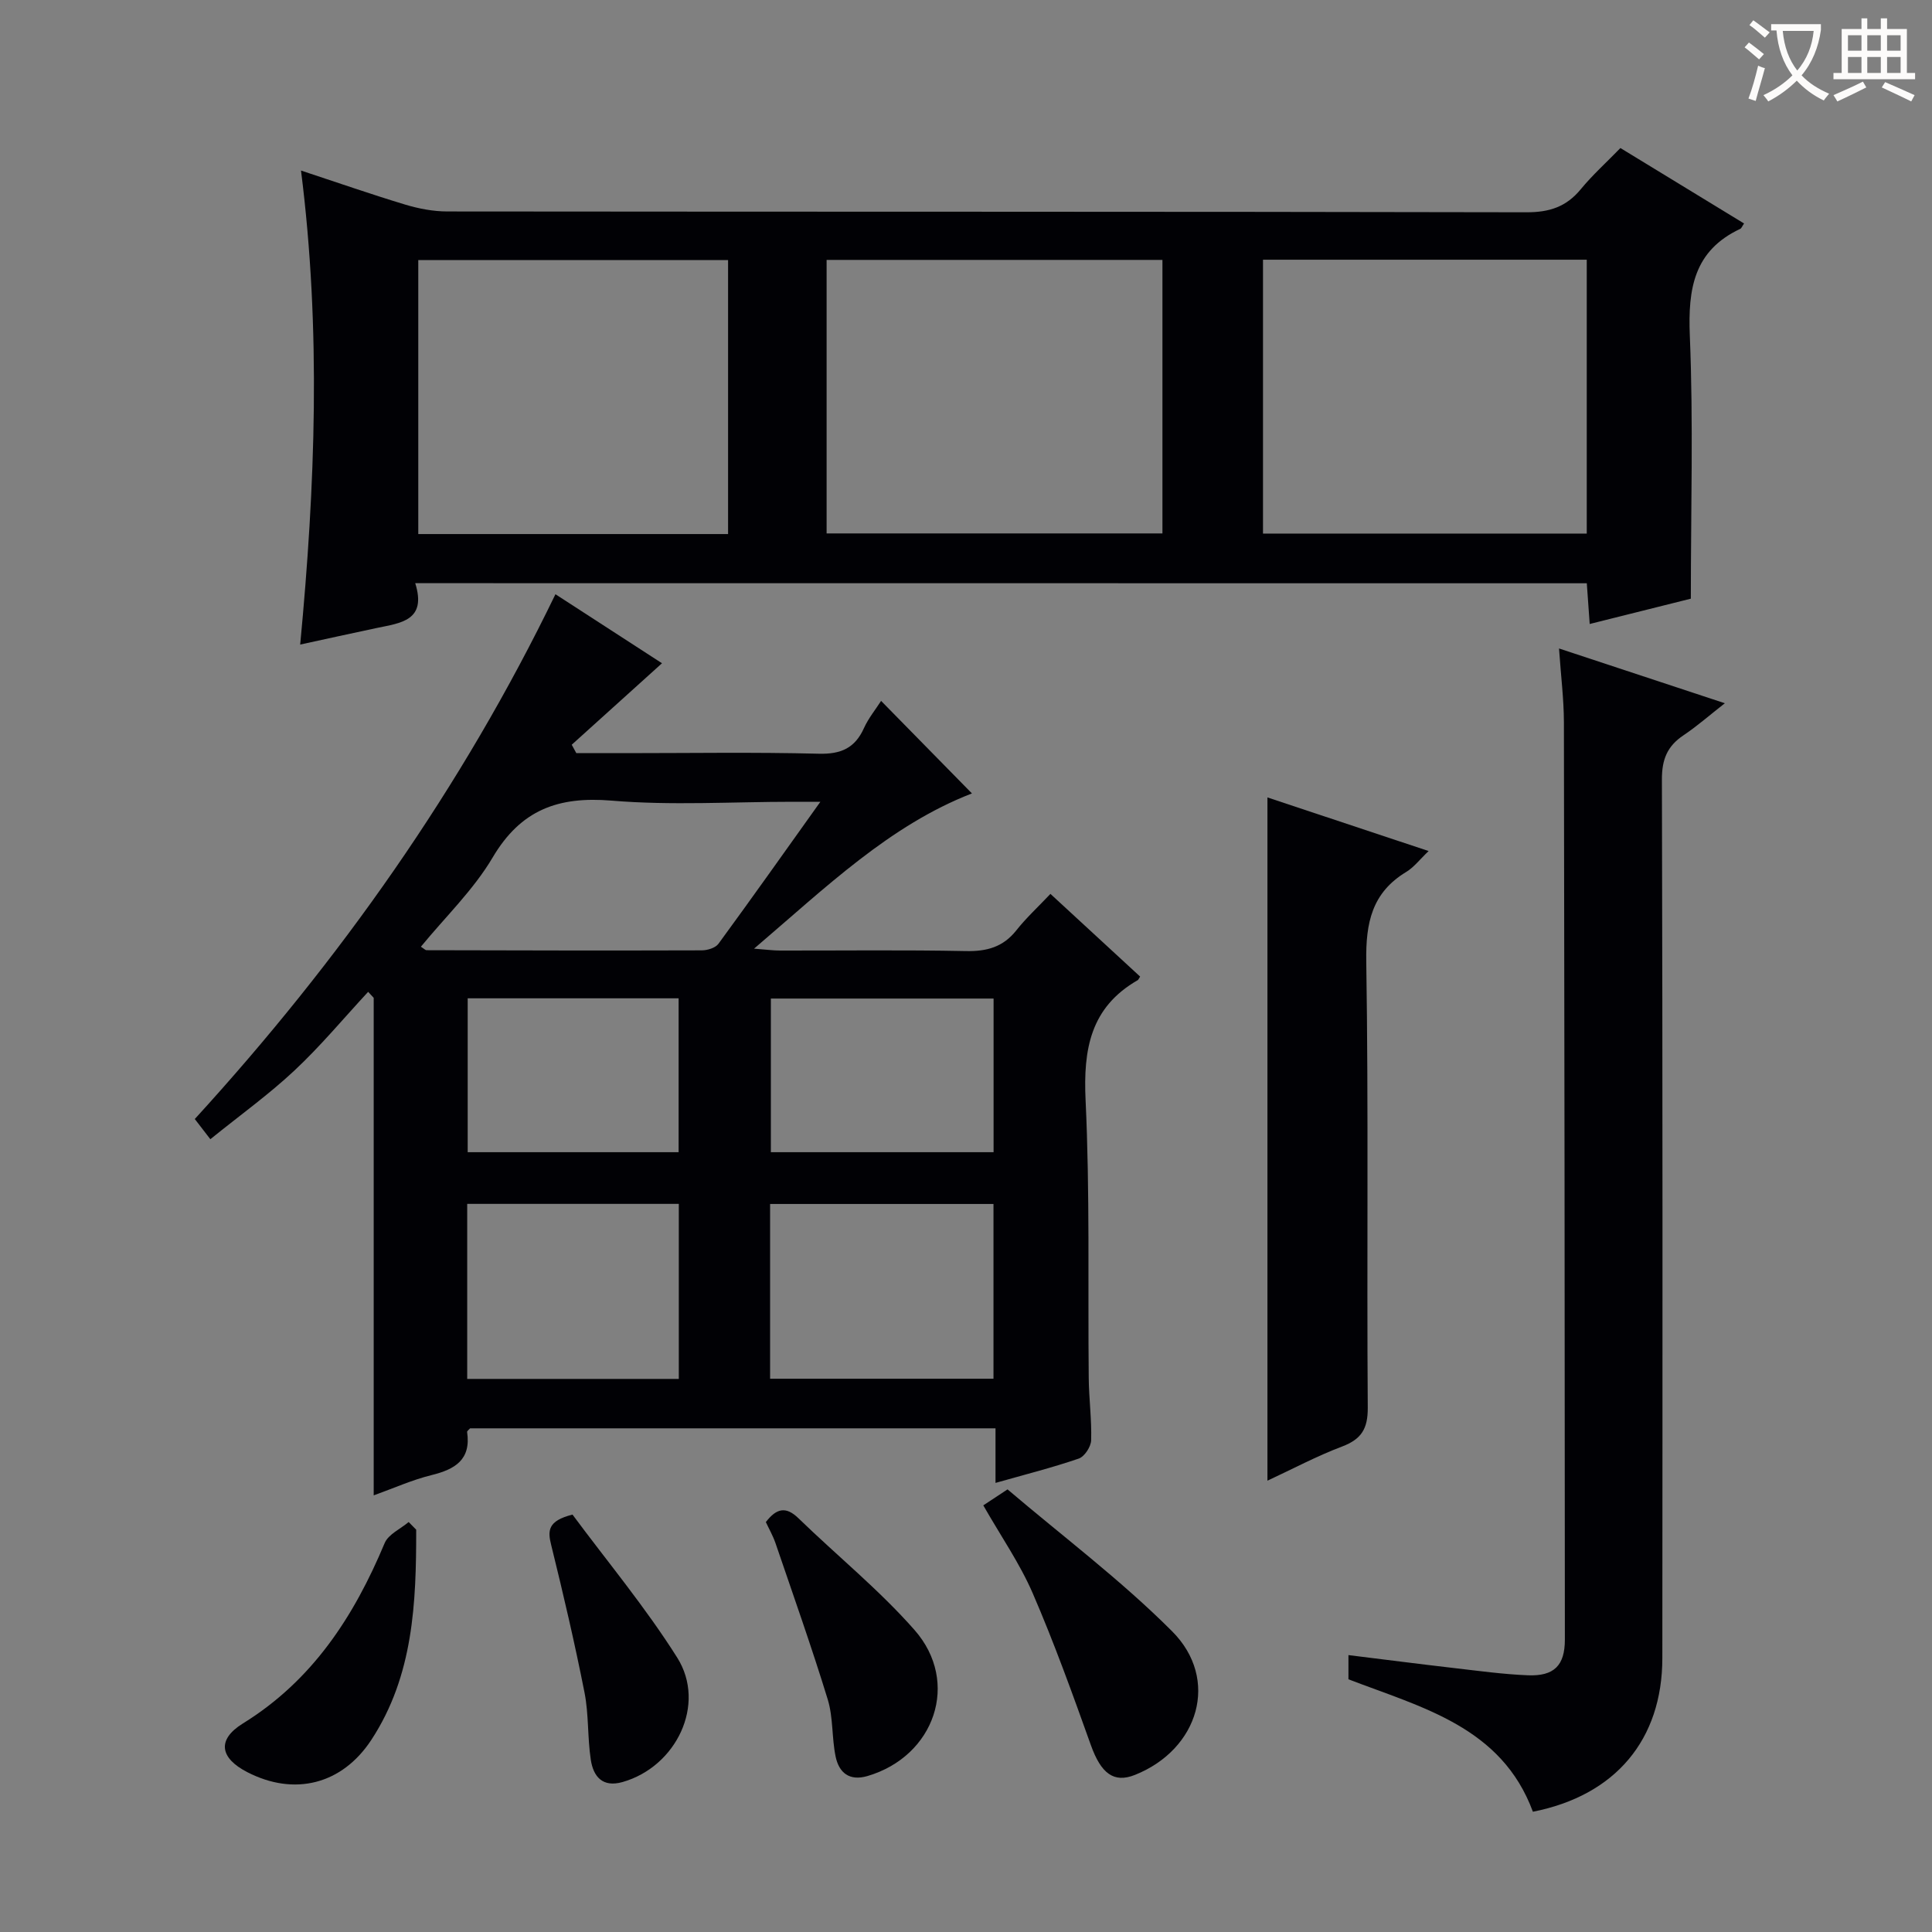 <svg enable-background="new 0 0 400 400" viewBox="0 0 400 400" xmlns="http://www.w3.org/2000/svg"><rect x="0" y="0" width="400" height="400" fill="#808080" stroke="none"/><g fill="#010105"><path d="m76.22 205.35c-5.06 5.46-9.84 11.22-15.27 16.3-5.32 4.98-11.28 9.26-17.4 14.21-1.33-1.72-2.26-2.94-3.22-4.18 30.04-32.89 55.27-68.58 74.67-108.65 7.4 4.8 15.01 9.73 22.06 14.29-6.41 5.78-12.55 11.32-18.69 16.87.32.58.63 1.16.95 1.74h10.21c13.33 0 26.67-.22 39.99.12 4.59.12 7.49-1.16 9.36-5.32.93-2.05 2.41-3.85 3.54-5.62 6.32 6.44 12.48 12.71 18.81 19.16-17.01 6.59-30.21 19.42-45.11 32.14 2.61.2 3.99.39 5.36.39 12.83.02 25.67-.15 38.49.11 4.33.09 7.7-.82 10.45-4.29 2.05-2.59 4.52-4.86 7.06-7.55 6.47 5.97 12.55 11.57 18.57 17.12-.3.47-.36.66-.49.74-9.8 5.62-11.3 14.3-10.8 24.87.9 19.12.46 38.31.65 57.47.04 4.31.63 8.63.5 12.93-.04 1.33-1.37 3.37-2.56 3.78-5.47 1.88-11.11 3.3-17.24 5.04 0-3.9 0-7.45 0-11.3-36.59 0-72.69 0-108.78 0-.23.27-.65.55-.62.76.85 5.75-2.51 7.73-7.39 8.93-3.98.98-7.79 2.7-11.95 4.19 0-34.66 0-68.84 0-103.01-.38-.41-.77-.82-1.15-1.24zm10.92-9.34c.66.42.92.72 1.18.72 18.99.05 37.98.09 56.97.03 1.17 0 2.82-.5 3.45-1.35 6.94-9.47 13.72-19.06 21.11-29.41-2.58 0-4.17 0-5.76 0-12.5 0-25.06.8-37.47-.24-11.06-.92-18.79 1.9-24.62 11.77-3.97 6.72-9.82 12.33-14.86 18.48zm72.3 89.44h46.25c0-12.28 0-24.19 0-36.18-15.53 0-30.76 0-46.25 0zm-62.71.04h43.81c0-12.22 0-24.1 0-36.24-14.68 0-29.09 0-43.81 0zm62.87-78.75v31.81h46.11c0-10.8 0-21.23 0-31.81-15.54 0-30.78 0-46.11 0zm-62.77-.05v31.86h43.67c0-10.78 0-21.18 0-31.86-14.59 0-28.86 0-43.67 0z"/><path d="m85.97 120.74c2.44 7.79-3.04 8.24-7.97 9.28-5.14 1.08-10.26 2.22-15.85 3.43 3.12-32.87 4.35-65.15.17-98.14 7.47 2.46 14.46 4.9 21.54 7.04 2.81.85 5.83 1.43 8.76 1.43 74.48.08 148.96.01 223.44.17 4.75.01 8.23-1.14 11.22-4.77 2.42-2.94 5.28-5.52 8.21-8.53 8.68 5.3 17.13 10.45 25.6 15.62-.41.59-.53.99-.79 1.11-9.6 4.51-10.84 12.39-10.44 22.12.74 17.92.21 35.9.21 54.45-6.26 1.57-13.43 3.36-20.94 5.24-.21-2.94-.4-5.54-.6-8.43-80.76-.02-161.31-.02-242.56-.02zm85.17-10.3h69.53c0-19.12 0-37.85 0-56.63-23.35 0-46.38 0-69.53 0zm90.35-56.67v56.7h67.03c0-19.06 0-37.77 0-56.7-22.51 0-44.71 0-67.03 0zm-110.75 56.8c0-19.22 0-37.85 0-56.72-21.56 0-42.91 0-64.14 0v56.72z"/><path d="m279.18 347.68c0-1.39 0-2.84 0-5.01 7.41.91 14.58 1.84 21.76 2.67 5.12.59 10.24 1.3 15.38 1.51 5.46.22 7.67-2.04 7.67-7.4-.03-63.3-.08-126.61-.2-189.91-.01-4.78-.62-9.56-1.01-15.28 11.62 3.84 22.54 7.44 34.33 11.34-3.18 2.49-5.75 4.75-8.57 6.64-3.35 2.24-4.47 4.99-4.46 9.13.16 60.64.13 121.28.09 181.92-.01 16.9-9.72 28.45-26.8 31.81-6.5-17.57-22.91-21.55-38.19-27.42z"/><path d="m262.41 306.56c0-47.38 0-94.2 0-141.46 10.85 3.61 21.78 7.24 33.37 11.1-1.82 1.73-3.03 3.35-4.63 4.32-7.11 4.3-8.4 10.52-8.28 18.5.48 30.8.09 61.6.31 92.41.03 4.37-1.3 6.53-5.3 8.05-5.22 1.97-10.19 4.62-15.47 7.08z"/><path d="m203.58 311.67c1.56-1.03 2.76-1.82 5.02-3.31 11.35 9.67 23.48 18.77 34.08 29.39 9.89 9.91 5.54 24.43-7.69 29.72-4.41 1.77-7.05-.32-9.14-6.17-3.78-10.56-7.58-21.14-12.03-31.42-2.68-6.19-6.6-11.83-10.24-18.21z"/><path d="m158.56 315.13c2.23-2.91 4.19-3.28 6.75-.79 7.99 7.75 16.72 14.82 24.04 23.14 9.5 10.81 4.16 26.14-9.75 30.23-3.75 1.1-5.91-.69-6.6-4.06-.8-3.88-.48-8.04-1.62-11.78-3.34-10.89-7.16-21.64-10.84-32.43-.54-1.54-1.36-2.97-1.98-4.31z"/><path d="m86.17 316.71c.01 15.14-.57 30.2-9.28 43.5-6.08 9.28-15.99 11.72-25.74 6.67-5.62-2.91-6.28-6.7-.87-10.05 14.44-8.93 23-22.16 29.36-37.35.77-1.83 3.27-2.93 4.97-4.36.52.53 1.04 1.06 1.56 1.59z"/><path d="m118.53 313.58c7.1 9.59 15.1 19.17 21.69 29.63 6.06 9.63-.19 22.57-11.32 25.74-4.18 1.19-6.07-1.16-6.59-4.66-.69-4.58-.4-9.33-1.29-13.85-2.02-10.22-4.39-20.39-6.89-30.51-.76-2.99-.78-5.05 4.4-6.35z"/></g><path d="m362.1 8.8c1.1.8 2.1 1.6 3.1 2.4l-1 1.1c-1.3-1.1-2.3-2-3-2.5zm1.9 4.8c.5.2.9.4 1.4.5-.6 2.3-1.3 4.5-1.9 6.8l-1.5-.5c.8-2.1 1.4-4.3 2-6.8zm-1-9.4c1.3.9 2.4 1.8 3.4 2.5l-1 1.1c-1.4-1.2-2.4-2.1-3.2-2.6zm3.7 2.2v-1.4h10.3v1.2c-.5 3.6-1.8 6.8-4 9.4 1.5 1.6 3.4 2.8 5.7 3.8-.3.4-.7.8-1.1 1.4-2.3-1.1-4.1-2.5-5.6-4.1-1.6 1.6-3.6 3.1-5.9 4.3-.3-.5-.7-.9-1-1.3 2.4-1.1 4.4-2.5 6-4.1-1.9-2.5-3-5.6-3.3-9.3h-1.1zm8.8 0h-6.4c.3 3.3 1.3 6 3 8.2 2-2.3 3.1-5.1 3.4-8.2z" fill="#fcfbfa"/><path d="m385.3 3.8h1.3v2.2h2.8v-2.2h1.3v2.2h4.1v9.1h1.7v1.3h-16.9v-1.3h1.7v-9.1h4.1v-2.2zm.4 13.1.7 1.2c-1.8.9-3.8 1.9-6 2.9-.2-.4-.5-.8-.8-1.3 2.3-1 4.3-1.9 6.1-2.8zm-3.1-6.4h2.8v-3.2h-2.8zm0 4.6h2.8v-3.3h-2.8zm4-4.6h2.8v-3.2h-2.8zm0 4.6h2.8v-3.3h-2.8zm3.7 1.9c2.1.9 4.1 1.8 6.1 2.7l-.7 1.3c-2.2-1.1-4.2-2-6.1-2.9zm3.2-9.7h-2.8v3.2h2.8zm-2.8 7.8h2.8v-3.3h-2.8z" fill="#fcfbfa"/></svg>